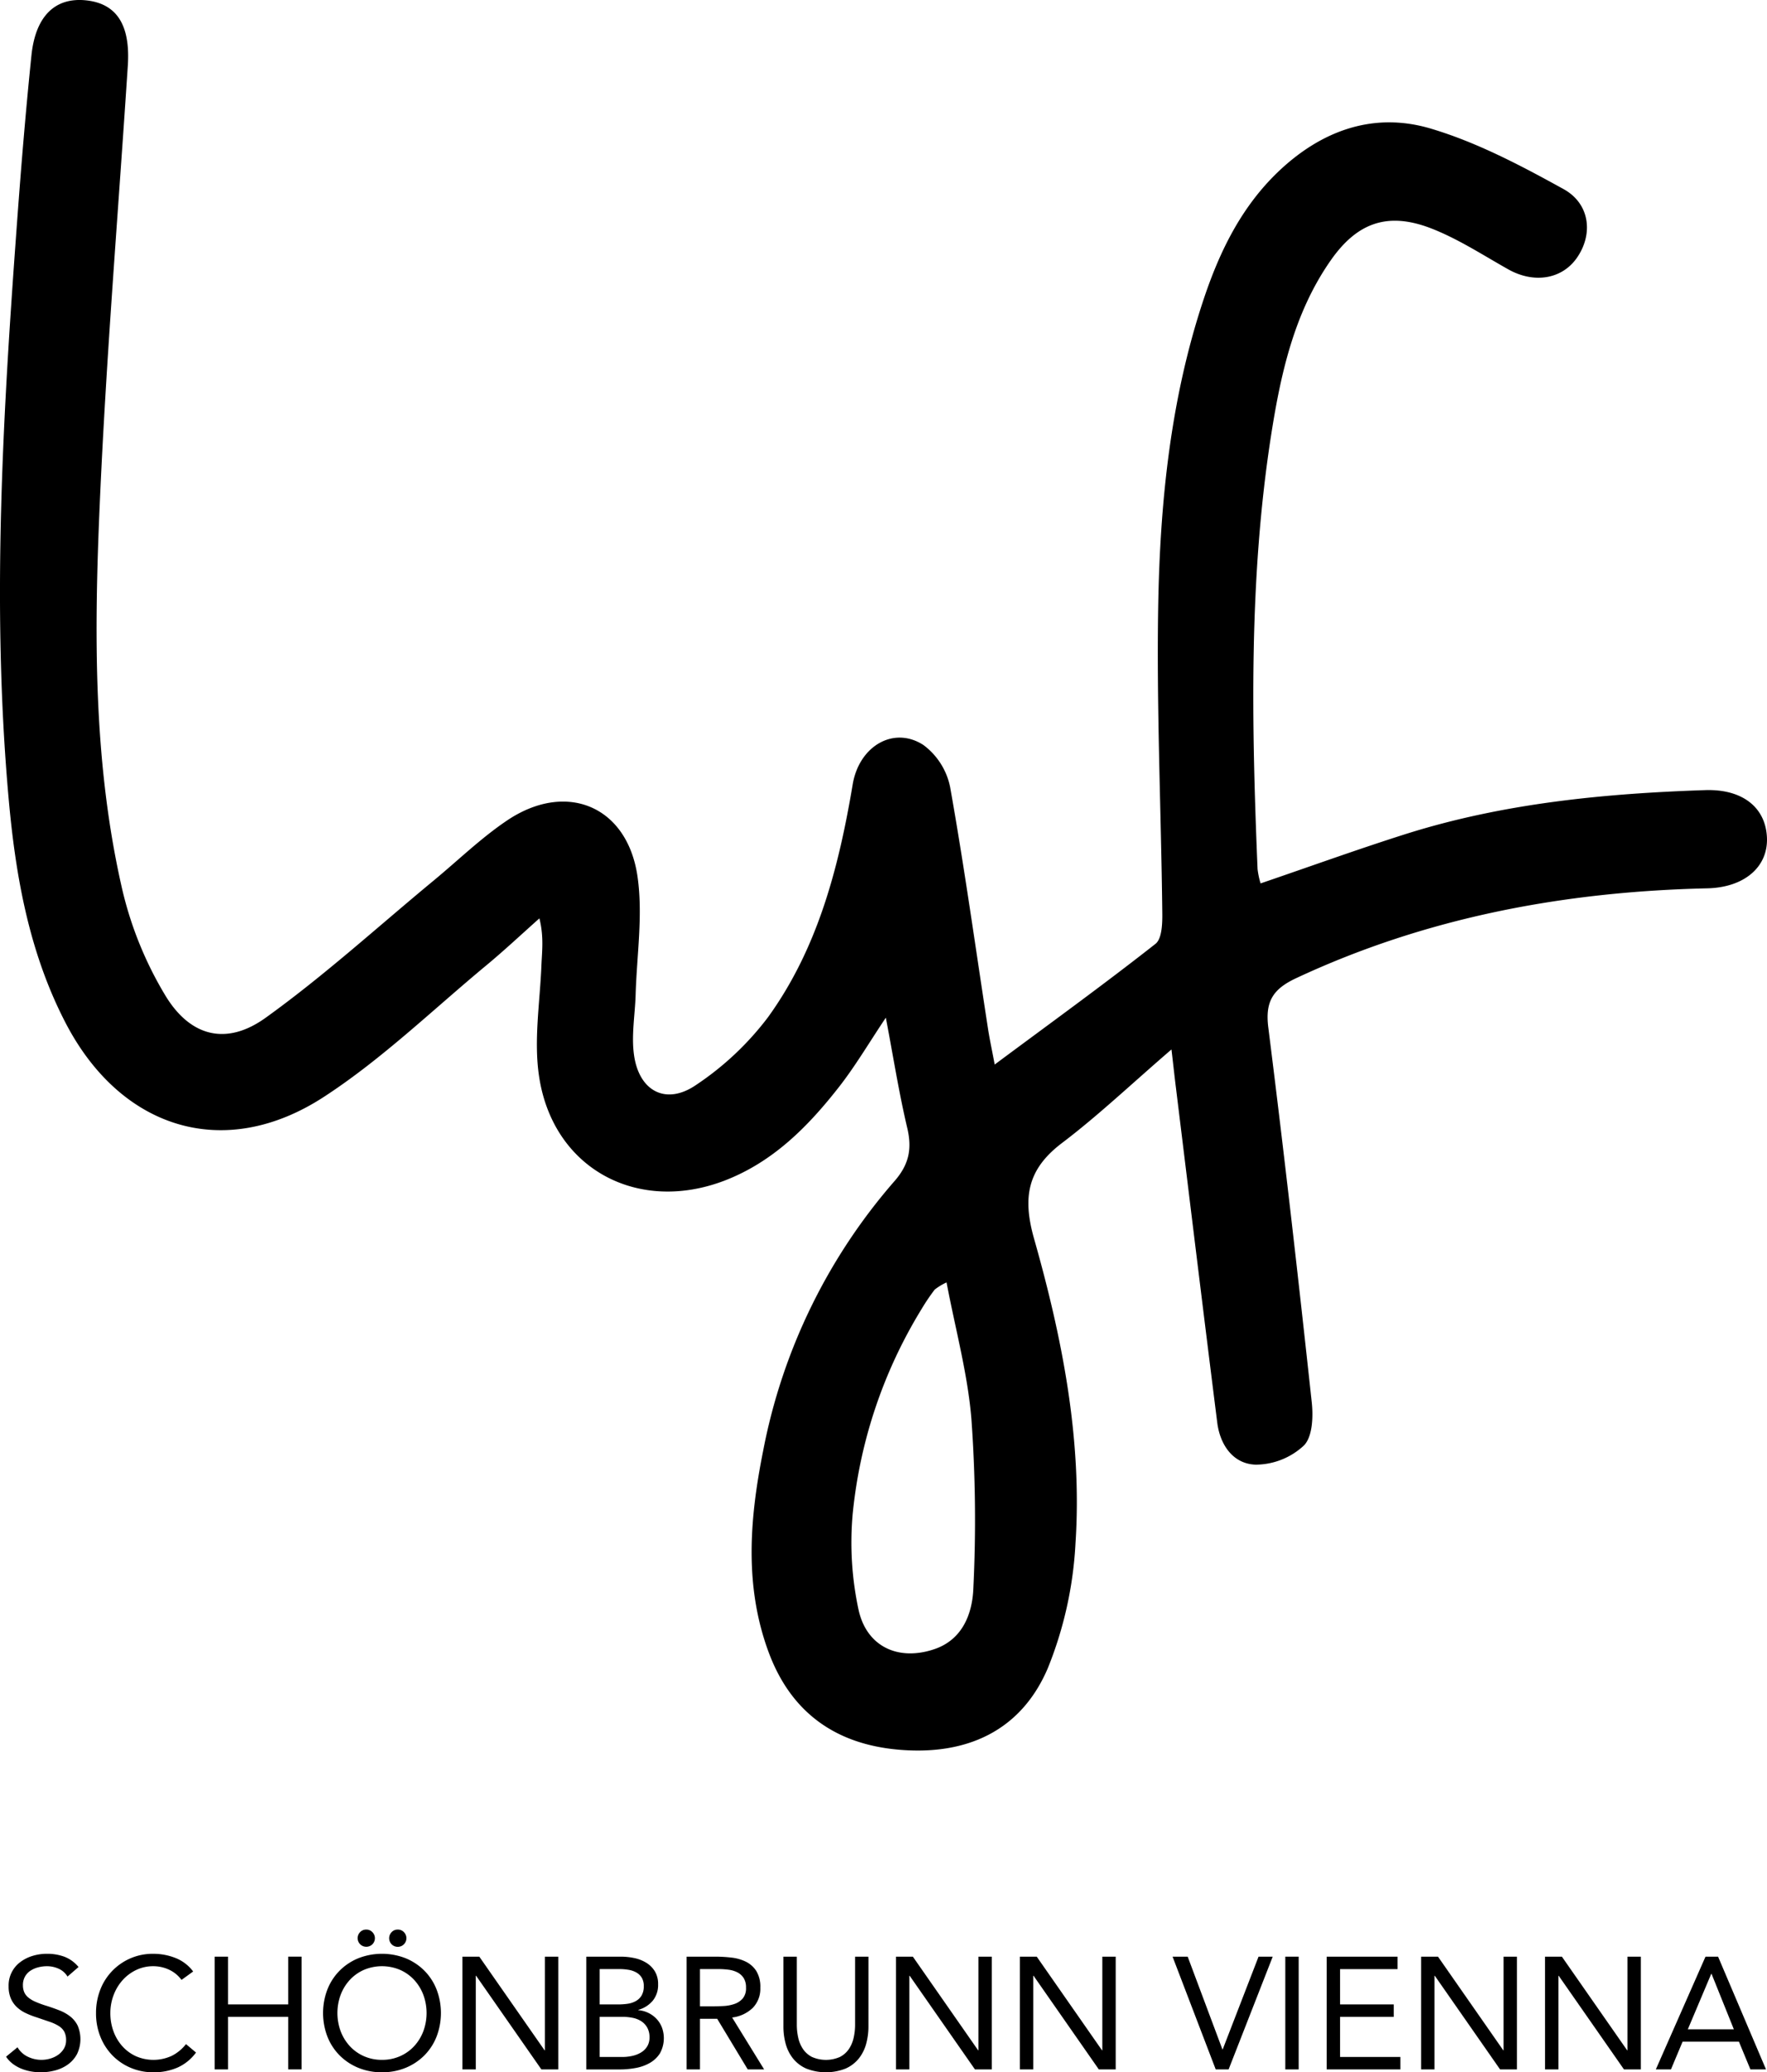 <svg xmlns="http://www.w3.org/2000/svg" xmlns:xlink="http://www.w3.org/1999/xlink" width="341.134" height="400" viewBox="0 0 341.134 400"><defs><clipPath id="a"><rect width="341.134" height="400"/></clipPath></defs><g clip-path="url(#a)"><path d="M14.618,892.375a3.8,3.8,0,0,0-1.722-1.521,5.484,5.484,0,0,0-2.244-.477,6.724,6.724,0,0,0-1.691.215,5.014,5.014,0,0,0-1.491.646,3.227,3.227,0,0,0-1.06,1.137,3.314,3.314,0,0,0-.4,1.66,3.456,3.456,0,0,0,.231,1.307,2.752,2.752,0,0,0,.753,1.03,5.585,5.585,0,0,0,1.414.86,19.378,19.378,0,0,0,2.183.8q1.26.4,2.444.861a8.251,8.251,0,0,1,2.09,1.168,5.186,5.186,0,0,1,1.445,1.768,6.669,6.669,0,0,1-.107,5.487,5.92,5.92,0,0,1-1.706,1.983,7.392,7.392,0,0,1-2.444,1.168,10.633,10.633,0,0,1-2.859.384,10.878,10.878,0,0,1-1.906-.169,9.2,9.2,0,0,1-1.829-.522,7.413,7.413,0,0,1-1.644-.923,5.551,5.551,0,0,1-1.322-1.4l2.213-1.814a4.546,4.546,0,0,0,1.967,1.814,6.017,6.017,0,0,0,2.675.614,5.953,5.953,0,0,0,1.675-.246,5.074,5.074,0,0,0,1.522-.722,3.94,3.94,0,0,0,1.107-1.183,3.073,3.073,0,0,0,.43-1.629A3.473,3.473,0,0,0,14,903.027a3.024,3.024,0,0,0-1.045-1.091,8.085,8.085,0,0,0-1.783-.83q-1.076-.369-2.521-.861A15.812,15.812,0,0,1,6.5,899.4,6.6,6.6,0,0,1,4.8,898.231a4.989,4.989,0,0,1-1.137-1.66,5.87,5.87,0,0,1-.415-2.321,5.6,5.6,0,0,1,2.275-4.688,7.552,7.552,0,0,1,2.367-1.184,9.518,9.518,0,0,1,2.767-.4,9.552,9.552,0,0,1,3.366.569,6.6,6.6,0,0,1,2.721,1.983Z" transform="translate(-1.583 -510.85)"/><path d="M60.155,893.02a6.236,6.236,0,0,0-2.428-1.983,7.171,7.171,0,0,0-3.013-.661,7.543,7.543,0,0,0-3.335.738A8.356,8.356,0,0,0,48.75,893.1a9.1,9.1,0,0,0-1.721,2.89,9.7,9.7,0,0,0-.615,3.427,10.048,10.048,0,0,0,.615,3.551,8.853,8.853,0,0,0,1.706,2.858,7.979,7.979,0,0,0,2.613,1.921,8.439,8.439,0,0,0,6.932-.076,8.094,8.094,0,0,0,2.736-2.26l1.937,1.629a8.958,8.958,0,0,1-3.55,2.89,11.435,11.435,0,0,1-4.688.922,11.066,11.066,0,0,1-4.365-.861,10.734,10.734,0,0,1-3.52-2.383,10.957,10.957,0,0,1-2.336-3.612,12.089,12.089,0,0,1-.846-4.58,12.253,12.253,0,0,1,.815-4.488,10.81,10.81,0,0,1,10.252-6.947,11.6,11.6,0,0,1,4.258.8,7.85,7.85,0,0,1,3.428,2.613Z" transform="translate(-25.11 -510.85)"/><path d="M97.57,889.282h2.582V898.5h11.62v-9.222h2.582v21.764h-2.582V900.9h-11.62v10.144H97.57Z" transform="translate(-56.132 -511.6)"/><path d="M158.235,904.521a11.81,11.81,0,0,1-4.565-.861,10.971,10.971,0,0,1-3.6-2.383,10.7,10.7,0,0,1-2.367-3.628,12.744,12.744,0,0,1,0-9.13,10.711,10.711,0,0,1,2.367-3.627,10.975,10.975,0,0,1,3.6-2.383,12.541,12.541,0,0,1,9.13,0,10.977,10.977,0,0,1,3.6,2.383,10.717,10.717,0,0,1,2.367,3.627,12.744,12.744,0,0,1,0,9.13,10.707,10.707,0,0,1-2.367,3.628,10.973,10.973,0,0,1-3.6,2.383,11.812,11.812,0,0,1-4.565.861m0-2.4a8.457,8.457,0,0,0,3.489-.707,8.225,8.225,0,0,0,2.721-1.937,8.852,8.852,0,0,0,1.768-2.874,10.15,10.15,0,0,0,0-7.039,8.861,8.861,0,0,0-1.768-2.874,8.242,8.242,0,0,0-2.721-1.937,8.96,8.96,0,0,0-6.978,0,8.234,8.234,0,0,0-2.721,1.937,8.846,8.846,0,0,0-1.768,2.874,10.149,10.149,0,0,0,0,7.039,8.837,8.837,0,0,0,1.768,2.874,8.217,8.217,0,0,0,2.721,1.937,8.454,8.454,0,0,0,3.489.707m-3.043-25.146a1.584,1.584,0,0,1,1.184.492,1.652,1.652,0,0,1-1.184,2.828,1.663,1.663,0,0,1-1.183-2.828,1.581,1.581,0,0,1,1.183-.492m6.087,0a1.583,1.583,0,0,1,1.184.492,1.668,1.668,0,0,1-2.367,2.351,1.689,1.689,0,0,1,0-2.351,1.582,1.582,0,0,1,1.184-.492" transform="translate(-84.488 -504.521)"/><path d="M210.2,889.282h3.258l12.6,18.076h.062V889.282H228.7v21.764h-3.259l-12.6-18.075h-.062v18.075H210.2Z" transform="translate(-120.924 -511.6)"/><path d="M266.508,889.282h6.64a12.576,12.576,0,0,1,2.644.276,7.191,7.191,0,0,1,2.306.907,5.049,5.049,0,0,1,1.645,1.644,4.7,4.7,0,0,1,.63,2.521,4.78,4.78,0,0,1-1.03,3.151,5.566,5.566,0,0,1-2.782,1.767v.062a5.486,5.486,0,0,1,1.952.538,5.381,5.381,0,0,1,1.568,1.153,5.143,5.143,0,0,1,1.03,1.645,6.031,6.031,0,0,1-.384,5,5.611,5.611,0,0,1-1.967,1.86,8.6,8.6,0,0,1-2.736.969,16.934,16.934,0,0,1-3.028.277h-6.486Zm2.582,9.222h3.566a12.952,12.952,0,0,0,1.8-.123,4.627,4.627,0,0,0,1.583-.508,3.013,3.013,0,0,0,1.137-1.076,3.431,3.431,0,0,0,.431-1.829,3.033,3.033,0,0,0-.4-1.645,2.93,2.93,0,0,0-1.06-1,4.575,4.575,0,0,0-1.506-.507,10.522,10.522,0,0,0-1.706-.139H269.09Zm0,10.144h4.365a9.024,9.024,0,0,0,1.89-.2,5.573,5.573,0,0,0,1.691-.646,3.576,3.576,0,0,0,1.215-1.168,3.222,3.222,0,0,0,.461-1.768,3.749,3.749,0,0,0-.445-1.906,3.544,3.544,0,0,0-1.168-1.23,4.765,4.765,0,0,0-1.66-.646,9.929,9.929,0,0,0-1.921-.185H269.09Z" transform="translate(-153.321 -511.6)"/><path d="M312.108,889.282h5.564a26.414,26.414,0,0,1,3.12.184,8.4,8.4,0,0,1,2.782.8,5.037,5.037,0,0,1,2,1.8,5.848,5.848,0,0,1,.769,3.213,5.3,5.3,0,0,1-1.445,3.873,6.9,6.9,0,0,1-4,1.875l6.179,10.021h-3.166l-5.9-9.776h-3.32v9.776h-2.582Zm2.582,9.591H317q1.075,0,2.228-.062a7.611,7.611,0,0,0,2.121-.4,3.693,3.693,0,0,0,1.6-1.061,3.064,3.064,0,0,0,.63-2.075,3.392,3.392,0,0,0-.461-1.875,3.126,3.126,0,0,0-1.215-1.091,5.189,5.189,0,0,0-1.691-.507,14.647,14.647,0,0,0-1.89-.123H314.69Z" transform="translate(-179.554 -511.6)"/><path d="M372.531,902.746a12.549,12.549,0,0,1-.446,3.382,7.826,7.826,0,0,1-1.414,2.813,6.826,6.826,0,0,1-2.536,1.937,10.417,10.417,0,0,1-7.624,0,6.824,6.824,0,0,1-2.536-1.937,7.819,7.819,0,0,1-1.414-2.812,12.529,12.529,0,0,1-.446-3.382V889.282H358.7v13.1a11.606,11.606,0,0,0,.277,2.552,6.316,6.316,0,0,0,.922,2.182,4.675,4.675,0,0,0,1.722,1.522,6.718,6.718,0,0,0,5.41,0,4.68,4.68,0,0,0,1.722-1.522,6.327,6.327,0,0,0,.922-2.182,11.6,11.6,0,0,0,.276-2.552v-13.1h2.582Z" transform="translate(-204.871 -511.6)"/><path d="M407.288,889.282h3.258l12.6,18.076h.062V889.282h2.582v21.764h-3.259l-12.6-18.075h-.062v18.075h-2.582Z" transform="translate(-234.311 -511.6)"/><path d="M463.6,889.282h3.258l12.6,18.076h.062V889.282h2.582v21.764h-3.259l-12.6-18.075h-.062v18.075H463.6Z" transform="translate(-266.707 -511.6)"/><path d="M533.015,889.282h2.92l6.7,17.891h.062l6.917-17.891h2.736l-8.515,21.764h-2.49Z" transform="translate(-306.641 -511.6)"/><rect width="2.582" height="21.764" transform="translate(248.138 377.682)"/><path d="M603.079,889.282h13.68v2.4h-11.1V898.5h10.36v2.4h-10.36v7.746h11.651v2.4H603.079Z" transform="translate(-346.949 -511.6)"/><path d="M646,889.282h3.258l12.6,18.076h.061V889.282h2.582v21.764h-3.259l-12.6-18.075h-.061v18.075H646Z" transform="translate(-371.641 -511.6)"/><path d="M702.313,889.282h3.259l12.6,18.076h.061V889.282h2.582v21.764h-3.259l-12.6-18.075H704.9v18.075h-2.583Z" transform="translate(-404.037 -511.6)"/><path d="M762.282,889.283h2.428l9.253,21.764h-3.013l-2.214-5.349H757.855l-2.244,5.349h-2.92Zm1.168,3.32h-.062l-4.519,10.7h8.885Z" transform="translate(-433.02 -511.6)"/><path d="M182.741,247.536a11.477,11.477,0,0,0-2.287,1.385,39.711,39.711,0,0,0-2.545,3.769,92.977,92.977,0,0,0-13.287,39.492,61.781,61.781,0,0,0,1.127,18.538c1.562,7.135,7.667,9.937,14.56,7.634,5.508-1.82,7.393-6.845,7.6-11.677a271.149,271.149,0,0,0-.37-32.76c-.709-8.7-3.077-17.282-4.8-26.382m9.293-42.053c10.855-8.069,21.1-15.478,31.037-23.29,1.288-1.015,1.353-4.058,1.32-6.152-.225-19.7-1.127-39.412-.79-59.093.355-20.084,2.384-40.088,8.827-59.335,3.044-9.068,7.167-17.523,14.173-24.3,8.408-8.1,18.555-11.806,29.684-8.472,8.906,2.657,17.379,7.135,25.576,11.661,5.187,2.867,5.734,8.826,2.513,13.352-2.916,4.091-8.295,4.9-13.207,2.126-4.928-2.77-9.744-5.927-14.978-7.94-8.311-3.173-14.19-1.063-19.279,6.217-7.039,10.066-9.631,21.792-11.483,33.581-4.349,27.831-3.8,55.872-2.642,83.912a16.364,16.364,0,0,0,.58,2.77c9.583-3.269,18.779-6.6,28.088-9.551,18.764-5.911,38.172-7.8,57.725-8.456,7.264-.242,11.741,3.382,11.951,9.245.193,5.6-4.381,9.551-11.532,9.712-27.573.628-54.165,5.573-79.338,17.33-4.494,2.094-6.039,4.51-5.4,9.535,3.028,24.03,5.766,48.109,8.375,72.22.322,2.818.177,6.781-1.514,8.472a13.737,13.737,0,0,1-9.293,3.689c-4.332-.129-6.877-3.769-7.425-8.117-2.722-21.6-5.347-43.229-8-64.843-.226-1.8-.419-3.608-.838-7.184-7.763,6.684-14.157,12.772-21.131,18.055-6.684,5.057-7.651,10.5-5.4,18.457,5.443,19.166,9.325,38.784,8,58.836a74.492,74.492,0,0,1-5.347,24.095c-5.186,12.144-15.72,16.847-28.75,15.72-12.047-1.031-20.631-7.022-25-18.442-4.9-12.9-3.833-26.076-1.208-39.218a110.907,110.907,0,0,1,25.319-52.039c2.834-3.221,3.463-6.233,2.512-10.292-1.61-6.8-2.69-13.706-4.139-21.308-3.237,4.832-5.847,9.277-9,13.32-5.991,7.666-12.756,14.527-22.146,18.135-16.847,6.442-33.13-2.335-35.8-20.117-1.047-6.942.161-14.238.451-21.373.113-2.786.5-5.556-.386-9.132-3.43,3.044-6.78,6.2-10.324,9.132-10.324,8.568-20.085,18.039-31.246,25.3-19.262,12.563-39.282,6.249-49.928-14.3-7.022-13.562-9.631-28.266-10.968-43.229C-1.706,116.481.63,78.841,3.416,41.217c.756-10.2,1.61-20.39,2.657-30.553.79-7.586,4.591-11.21,10.518-10.6,5.91.612,8.6,4.7,8.085,12.6C22.84,40.814,20.5,68.952,19.264,97.137c-1.1,24.981-1.305,50.09,4.364,74.668a70.964,70.964,0,0,0,8.279,20.326c4.831,8,11.837,9.76,19.408,4.3,11.338-8.15,21.71-17.62,32.486-26.527,4.671-3.865,9.052-8.133,14.045-11.5,11.484-7.763,23.354-2.819,25.255,10.952,1.031,7.376-.161,15.059-.387,22.581-.113,3.962-.87,8-.29,11.854,1.031,6.91,6.217,9.567,11.951,5.637a57.016,57.016,0,0,0,13.883-13.062c9.648-13.336,13.675-28.959,16.364-44.968,1.24-7.393,7.908-11.306,13.642-7.6a13.422,13.422,0,0,1,5.17,8.15c2.754,15.462,4.9,31.037,7.3,46.562.339,2.207.821,4.381,1.3,6.974" transform="translate(0 0)"/></g></svg>